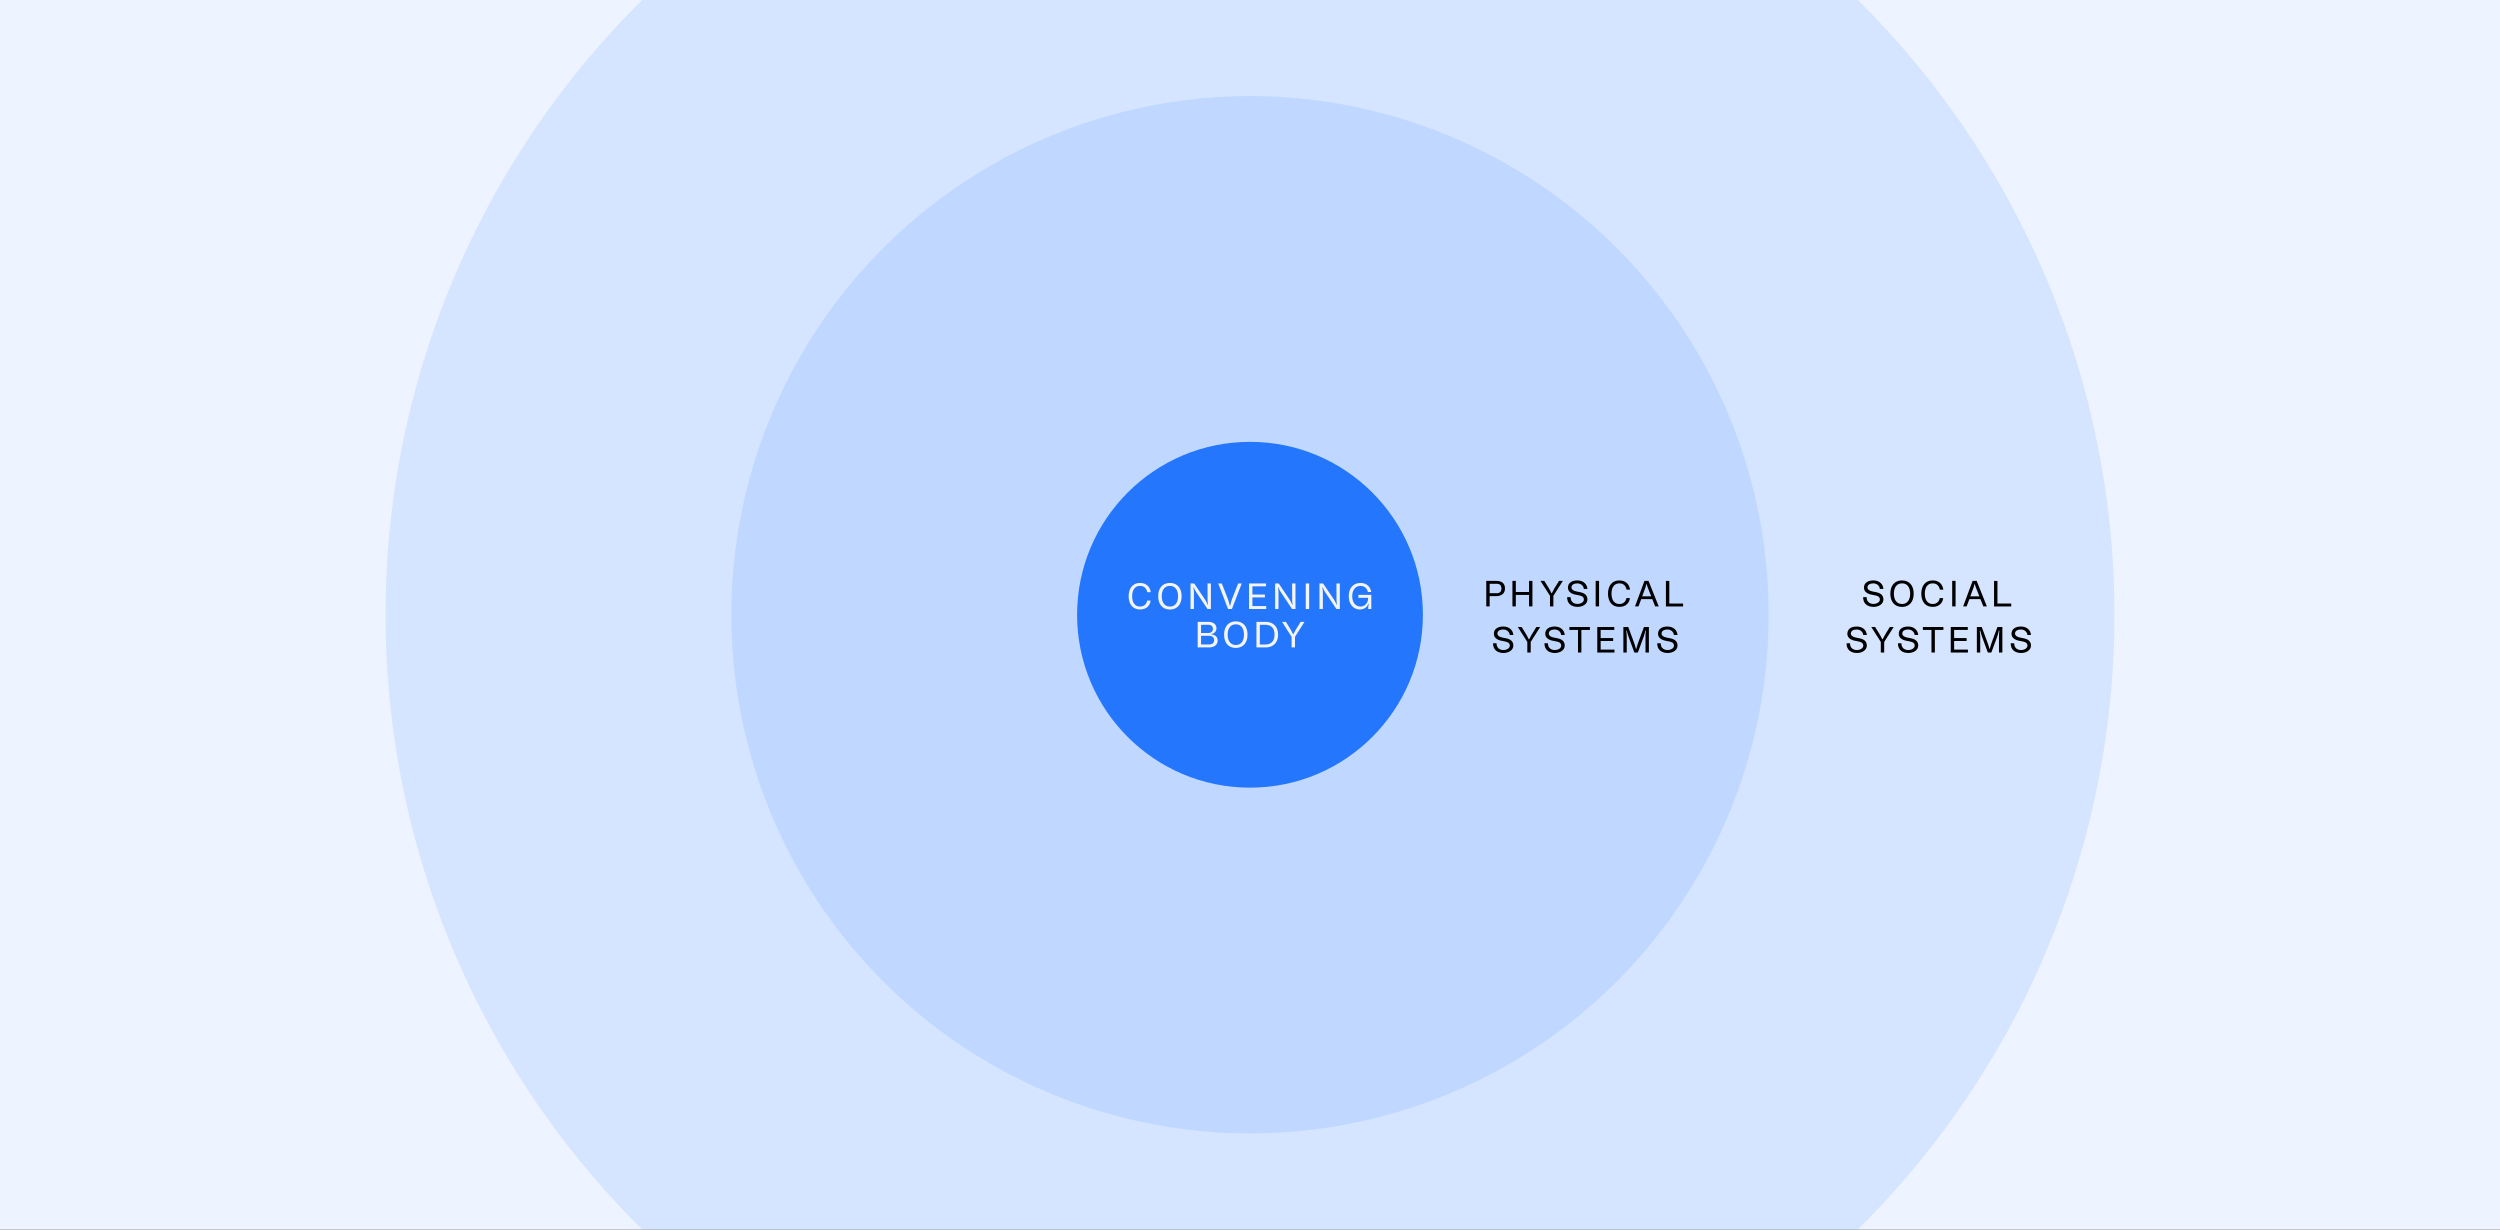 <svg xmlns="http://www.w3.org/2000/svg" width="976" height="480" fill="none"><rect width="100%" height="100%" fill="#333333" stroke="none"/><g clip-path="url(#a)"><path fill="#fff" d="M0 0h976v480H0z"/><circle cx="488" cy="240" r="337.5" fill="#2476FC" fill-opacity=".12"/><circle cx="488" cy="240" r="592" fill="#2476FC" fill-opacity=".08"/><circle cx="488" cy="240" r="202.5" fill="#2476FC" fill-opacity=".12"/><circle cx="488" cy="240" r="67.5" fill="#2476FC"/><path fill="#F4F4F5" d="M447.82 234.48h1.35c-.105 1.53-1.26 3.45-4.095 3.45-2.745 0-4.44-1.95-4.44-5.16s1.695-5.175 4.44-5.175c2.475 0 3.87 1.515 4.17 3.6h-1.35c-.3-1.5-1.23-2.445-2.745-2.445H445c-1.92 0-3 1.59-3 4.02 0 2.43 1.08 4.02 3 4.02h.15c1.665 0 2.55-1.2 2.67-2.31Zm8.91-6.885c2.82 0 4.56 1.965 4.56 5.175s-1.74 5.175-4.56 5.175c-2.82 0-4.56-1.965-4.56-5.175s1.74-5.175 4.56-5.175Zm-.075 9.195h.165c1.965 0 3.09-1.59 3.09-4.02 0-2.43-1.125-4.02-3.09-4.02h-.165c-1.95 0-3.105 1.59-3.105 4.02 0 2.43 1.14 4.02 3.105 4.02Zm8.13.96v-9.975h1.41l3.96 5.88c.615.915.87 1.38 1.29 2.4l.18-.045a9.952 9.952 0 0 1-.18-1.755l-.03-6.48h1.32v9.975H471.4l-4.23-6.33c-.6-.9-.81-1.38-1.095-2.1l-.18.045c.105.465.21 1.26.21 2.055v6.33h-1.32Zm14.648 0-3.84-9.975h1.395l2.25 5.76c.36.93.66 1.98.855 2.925h.195c.165-.93.48-2.025.855-2.97l2.235-5.715h1.395l-3.84 9.975h-1.5Zm9.506-4.515v3.375h5.385v1.14h-6.705v-9.975h6.645v1.14h-5.325v3.18h4.875v1.14h-4.875Zm8.867 4.515v-9.975h1.41l3.96 5.88c.615.915.87 1.38 1.29 2.4l.18-.045a9.952 9.952 0 0 1-.18-1.755l-.03-6.48h1.32v9.975h-1.335l-4.23-6.33c-.6-.9-.81-1.38-1.095-2.1l-.18.045c.105.465.21 1.26.21 2.055v6.33h-1.32Zm11.974 0v-9.975h1.32v9.975h-1.32Zm5.337 0v-9.975h1.41l3.96 5.88c.615.915.87 1.38 1.29 2.4l.18-.045a9.952 9.952 0 0 1-.18-1.755l-.03-6.48h1.32v9.975h-1.335l-4.23-6.33c-.6-.9-.81-1.38-1.095-2.1l-.18.045c.105.465.21 1.26.21 2.055v6.33h-1.32Zm15.199-5.505h5.04v5.505h-1.185c-.015-.795.075-1.545.195-2.04l-.195-.03c-.12.63-1.035 2.25-3.3 2.25-2.445 0-4.305-1.995-4.305-5.16 0-3.315 1.89-5.175 4.635-5.175 2.52 0 3.87 1.785 4.11 3.51h-1.305c-.225-1.26-1.2-2.355-2.805-2.355h-.165c-1.86 0-3.12 1.635-3.12 3.975 0 2.655 1.425 4.065 3.225 4.065h.06c1.68 0 2.895-1.515 2.895-3.03v-.375h-3.78v-1.14Zm-62.737 20.505v-9.975h4.11c1.98 0 3.21.975 3.21 2.505 0 1.35-.96 2.085-1.98 2.22v.18c1.245.06 2.445.825 2.445 2.4 0 1.44-1.095 2.67-3.42 2.67h-4.365Zm1.32-5.64h2.82c1.035 0 1.8-.57 1.8-1.605 0-1.035-.765-1.59-1.8-1.59h-2.82v3.195Zm0 4.5h3.12c1.215 0 1.965-.63 1.965-1.68 0-1.05-.705-1.71-1.965-1.71h-3.12v3.39Zm13.561-9.015c2.82 0 4.56 1.965 4.56 5.175s-1.74 5.175-4.56 5.175c-2.82 0-4.56-1.965-4.56-5.175s1.74-5.175 4.56-5.175Zm-.075 9.195h.165c1.965 0 3.09-1.59 3.09-4.02 0-2.43-1.125-4.02-3.09-4.02h-.165c-1.95 0-3.105 1.59-3.105 4.02 0 2.43 1.14 4.02 3.105 4.02Zm8.13.96v-9.975h3.6c2.88 0 4.845 1.83 4.845 4.98 0 3.15-1.965 4.995-4.845 4.995h-3.6Zm1.32-1.14h1.98c2.415 0 3.75-1.245 3.75-3.855s-1.32-3.84-3.735-3.84h-1.995v7.695Zm12.405 1.14v-4.14l-3.72-5.835h1.5l1.755 2.85c.39.63.72 1.305 1.005 1.92h.195c.3-.615.66-1.305 1.035-1.92l1.755-2.85h1.5l-3.705 5.835v4.14h-1.32Z"/><path fill="#000" d="M580.239 236.75v-9.975h3.87c2.115 0 3.435.885 3.435 2.97s-1.515 2.985-3.435 2.985h-2.55v4.02h-1.32Zm1.32-5.16h2.73c1.215 0 1.875-.57 1.875-1.845s-.66-1.83-1.875-1.83h-2.73v3.675Zm15.375-.48v-4.335h1.32v9.975h-1.32v-4.485h-5.16v4.485h-1.32v-9.975h1.32v4.335h5.16Zm8.182 5.64v-4.14l-3.72-5.835h1.5l1.755 2.85c.39.63.72 1.305 1.005 1.92h.195c.3-.615.66-1.305 1.035-1.92l1.755-2.85h1.5l-3.705 5.835v4.14h-1.32Zm6.69-3.63h1.35c.015 1.92 1.32 2.655 2.7 2.655 1.2 0 2.49-.66 2.49-1.695 0-1.29-1.17-1.515-2.085-1.695l-1.2-.24c-1.755-.345-2.94-1.26-2.94-2.715 0-1.98 1.68-2.835 3.66-2.835 2.46 0 3.825 1.53 3.945 3.315h-1.395c-.105-1.2-1.125-2.16-2.565-2.16-1.17 0-2.265.495-2.265 1.545 0 .9.855 1.395 1.95 1.605l1.365.27c1.935.375 2.91 1.29 2.91 2.865 0 1.83-1.905 2.91-3.87 2.895-2.205-.015-4.08-1.125-4.05-3.81Zm11.142 3.63v-9.975h1.32v9.975h-1.32Zm11.997-3.27h1.35c-.105 1.53-1.26 3.45-4.095 3.45-2.745 0-4.44-1.95-4.44-5.16s1.695-5.175 4.44-5.175c2.475 0 3.87 1.515 4.17 3.6h-1.35c-.3-1.5-1.23-2.445-2.745-2.445h-.15c-1.92 0-3 1.59-3 4.02 0 2.43 1.08 4.02 3 4.02h.15c1.665 0 2.55-1.2 2.67-2.31Zm12.625 3.27h-1.38l-1.14-2.835h-4.32l-1.065 2.835H638.3l3.705-9.975h1.575l3.99 9.975Zm-5.235-7.29-1.23 3.345h3.54l-1.335-3.345c-.18-.45-.315-.9-.405-1.35h-.21c-.06.45-.195.9-.36 1.35Zm9.357-2.67v8.835h5.385v1.14h-6.705v-9.975h1.32Zm-68.807 24.33h1.35c.015 1.92 1.32 2.655 2.7 2.655 1.2 0 2.49-.66 2.49-1.695 0-1.29-1.17-1.515-2.085-1.695l-1.2-.24c-1.755-.345-2.94-1.26-2.94-2.715 0-1.98 1.68-2.835 3.66-2.835 2.46 0 3.825 1.53 3.945 3.315h-1.395c-.105-1.2-1.125-2.16-2.565-2.16-1.17 0-2.265.495-2.265 1.545 0 .9.855 1.395 1.95 1.605l1.365.27c1.935.375 2.91 1.29 2.91 2.865 0 1.83-1.905 2.91-3.87 2.895-2.205-.015-4.08-1.125-4.05-3.81Zm13.377 3.63v-4.14l-3.72-5.835h1.5l1.755 2.85c.39.63.72 1.305 1.005 1.92h.195c.3-.615.66-1.305 1.035-1.92l1.755-2.85h1.5l-3.705 5.835v4.14h-1.32Zm6.689-3.63h1.35c.015 1.92 1.32 2.655 2.7 2.655 1.2 0 2.49-.66 2.49-1.695 0-1.29-1.17-1.515-2.085-1.695l-1.2-.24c-1.755-.345-2.94-1.26-2.94-2.715 0-1.98 1.68-2.835 3.66-2.835 2.46 0 3.825 1.53 3.945 3.315h-1.395c-.105-1.2-1.125-2.16-2.565-2.16-1.17 0-2.265.495-2.265 1.545 0 .9.855 1.395 1.95 1.605l1.365.27c1.935.375 2.91 1.29 2.91 2.865 0 1.83-1.905 2.91-3.87 2.895-2.205-.015-4.08-1.125-4.05-3.81Zm9.739-6.345h8.01v1.14h-3.33v8.835h-1.32v-8.835h-3.36v-1.14Zm12.206 5.46v3.375h5.385v1.14h-6.705v-9.975h6.645v1.14h-5.325v3.18h4.875v1.14h-4.875Zm8.866 4.515v-9.975h1.905l2.085 5.64c.405 1.095.69 1.95.915 2.895h.135c.24-.96.555-1.905.915-2.895l2.085-5.64h1.92v9.975h-1.32v-6.03c0-.735.03-1.365.15-2.535l-.195-.03c-.225 1.08-.54 2.13-.705 2.565l-2.235 6.03h-1.365l-2.22-6.03c-.3-.81-.465-1.365-.735-2.565l-.195.03c.135 1.185.18 1.905.18 2.535v6.03h-1.32Zm13.216-3.63h1.35c.015 1.92 1.32 2.655 2.7 2.655 1.2 0 2.49-.66 2.49-1.695 0-1.29-1.17-1.515-2.085-1.695l-1.2-.24c-1.755-.345-2.94-1.26-2.94-2.715 0-1.98 1.68-2.835 3.66-2.835 2.46 0 3.825 1.53 3.945 3.315h-1.395c-.105-1.2-1.125-2.16-2.565-2.16-1.17 0-2.265.495-2.265 1.545 0 .9.855 1.395 1.95 1.605l1.365.27c1.935.375 2.91 1.29 2.91 2.865 0 1.83-1.905 2.91-3.87 2.895-2.205-.015-4.08-1.125-4.05-3.81Zm80.389-18h1.35c.015 1.92 1.32 2.655 2.7 2.655 1.2 0 2.49-.66 2.49-1.695 0-1.29-1.17-1.515-2.085-1.695l-1.2-.24c-1.755-.345-2.94-1.26-2.94-2.715 0-1.98 1.68-2.835 3.66-2.835 2.46 0 3.825 1.53 3.945 3.315h-1.395c-.105-1.2-1.125-2.16-2.565-2.16-1.17 0-2.265.495-2.265 1.545 0 .9.855 1.395 1.95 1.605l1.365.27c1.935.375 2.91 1.29 2.91 2.865 0 1.83-1.905 2.91-3.87 2.895-2.205-.015-4.08-1.125-4.05-3.81Zm15.177-6.525c2.82 0 4.56 1.965 4.56 5.175s-1.74 5.175-4.56 5.175c-2.82 0-4.56-1.965-4.56-5.175s1.74-5.175 4.56-5.175Zm-.075 9.195h.165c1.965 0 3.09-1.59 3.09-4.02 0-2.43-1.125-4.02-3.09-4.02h-.165c-1.95 0-3.105 1.59-3.105 4.02 0 2.43 1.14 4.02 3.105 4.02Zm14.791-2.31h1.35c-.105 1.53-1.26 3.45-4.095 3.45-2.745 0-4.44-1.95-4.44-5.16s1.695-5.175 4.44-5.175c2.475 0 3.87 1.515 4.17 3.6h-1.35c-.3-1.5-1.23-2.445-2.745-2.445h-.15c-1.92 0-3 1.59-3 4.02 0 2.43 1.08 4.02 3 4.02h.15c1.665 0 2.55-1.2 2.67-2.31Zm4.874 3.27v-9.975h1.32v9.975h-1.32Zm13.543 0h-1.38l-1.14-2.835h-4.32l-1.065 2.835h-1.365l3.705-9.975h1.575l3.99 9.975Zm-5.235-7.29-1.23 3.345h3.54l-1.335-3.345c-.18-.45-.315-.9-.405-1.35h-.21c-.06.45-.195.9-.36 1.35Zm9.357-2.67v8.835h5.385v1.14h-6.705v-9.975h1.32Zm-58.914 24.33h1.35c.015 1.92 1.32 2.655 2.7 2.655 1.2 0 2.49-.66 2.49-1.695 0-1.29-1.17-1.515-2.085-1.695l-1.2-.24c-1.755-.345-2.94-1.26-2.94-2.715 0-1.98 1.68-2.835 3.66-2.835 2.46 0 3.825 1.53 3.945 3.315h-1.395c-.105-1.2-1.125-2.16-2.565-2.16-1.17 0-2.265.495-2.265 1.545 0 .9.855 1.395 1.95 1.605l1.365.27c1.935.375 2.91 1.29 2.91 2.865 0 1.83-1.905 2.91-3.87 2.895-2.205-.015-4.08-1.125-4.05-3.81Zm13.377 3.63v-4.14l-3.72-5.835h1.5l1.755 2.85c.39.63.72 1.305 1.005 1.92h.195c.3-.615.66-1.305 1.035-1.92l1.755-2.85h1.5l-3.705 5.835v4.14h-1.32Zm6.689-3.63h1.35c.015 1.92 1.32 2.655 2.7 2.655 1.2 0 2.49-.66 2.49-1.695 0-1.29-1.17-1.515-2.085-1.695l-1.2-.24c-1.755-.345-2.94-1.26-2.94-2.715 0-1.98 1.68-2.835 3.66-2.835 2.46 0 3.825 1.53 3.945 3.315h-1.395c-.105-1.2-1.125-2.16-2.565-2.16-1.17 0-2.265.495-2.265 1.545 0 .9.855 1.395 1.95 1.605l1.365.27c1.935.375 2.91 1.29 2.91 2.865 0 1.83-1.905 2.91-3.87 2.895-2.205-.015-4.08-1.125-4.05-3.81Zm9.739-6.345h8.01v1.14h-3.33v8.835h-1.32v-8.835h-3.36v-1.14Zm12.206 5.46v3.375h5.385v1.14h-6.705v-9.975h6.645v1.14h-5.325v3.18h4.875v1.14h-4.875Zm8.866 4.515v-9.975h1.905l2.085 5.64c.405 1.095.69 1.95.915 2.895h.135c.24-.96.555-1.905.915-2.895l2.085-5.64h1.92v9.975h-1.32v-6.03c0-.735.03-1.365.15-2.535l-.195-.03c-.225 1.08-.54 2.13-.705 2.565l-2.235 6.03h-1.365l-2.22-6.03c-.3-.81-.465-1.365-.735-2.565l-.195.03c.135 1.185.18 1.905.18 2.535v6.03h-1.32Zm13.216-3.63h1.35c.015 1.92 1.32 2.655 2.7 2.655 1.2 0 2.49-.66 2.49-1.695 0-1.29-1.17-1.515-2.085-1.695l-1.2-.24c-1.755-.345-2.94-1.26-2.94-2.715 0-1.98 1.68-2.835 3.66-2.835 2.46 0 3.825 1.53 3.945 3.315h-1.395c-.105-1.2-1.125-2.16-2.565-2.16-1.17 0-2.265.495-2.265 1.545 0 .9.855 1.395 1.95 1.605l1.365.27c1.935.375 2.91 1.29 2.91 2.865 0 1.83-1.905 2.91-3.87 2.895-2.205-.015-4.08-1.125-4.05-3.81Z"/></g><defs><clipPath id="a"><path fill="#fff" d="M0 0h976v480H0z"/></clipPath></defs></svg>
